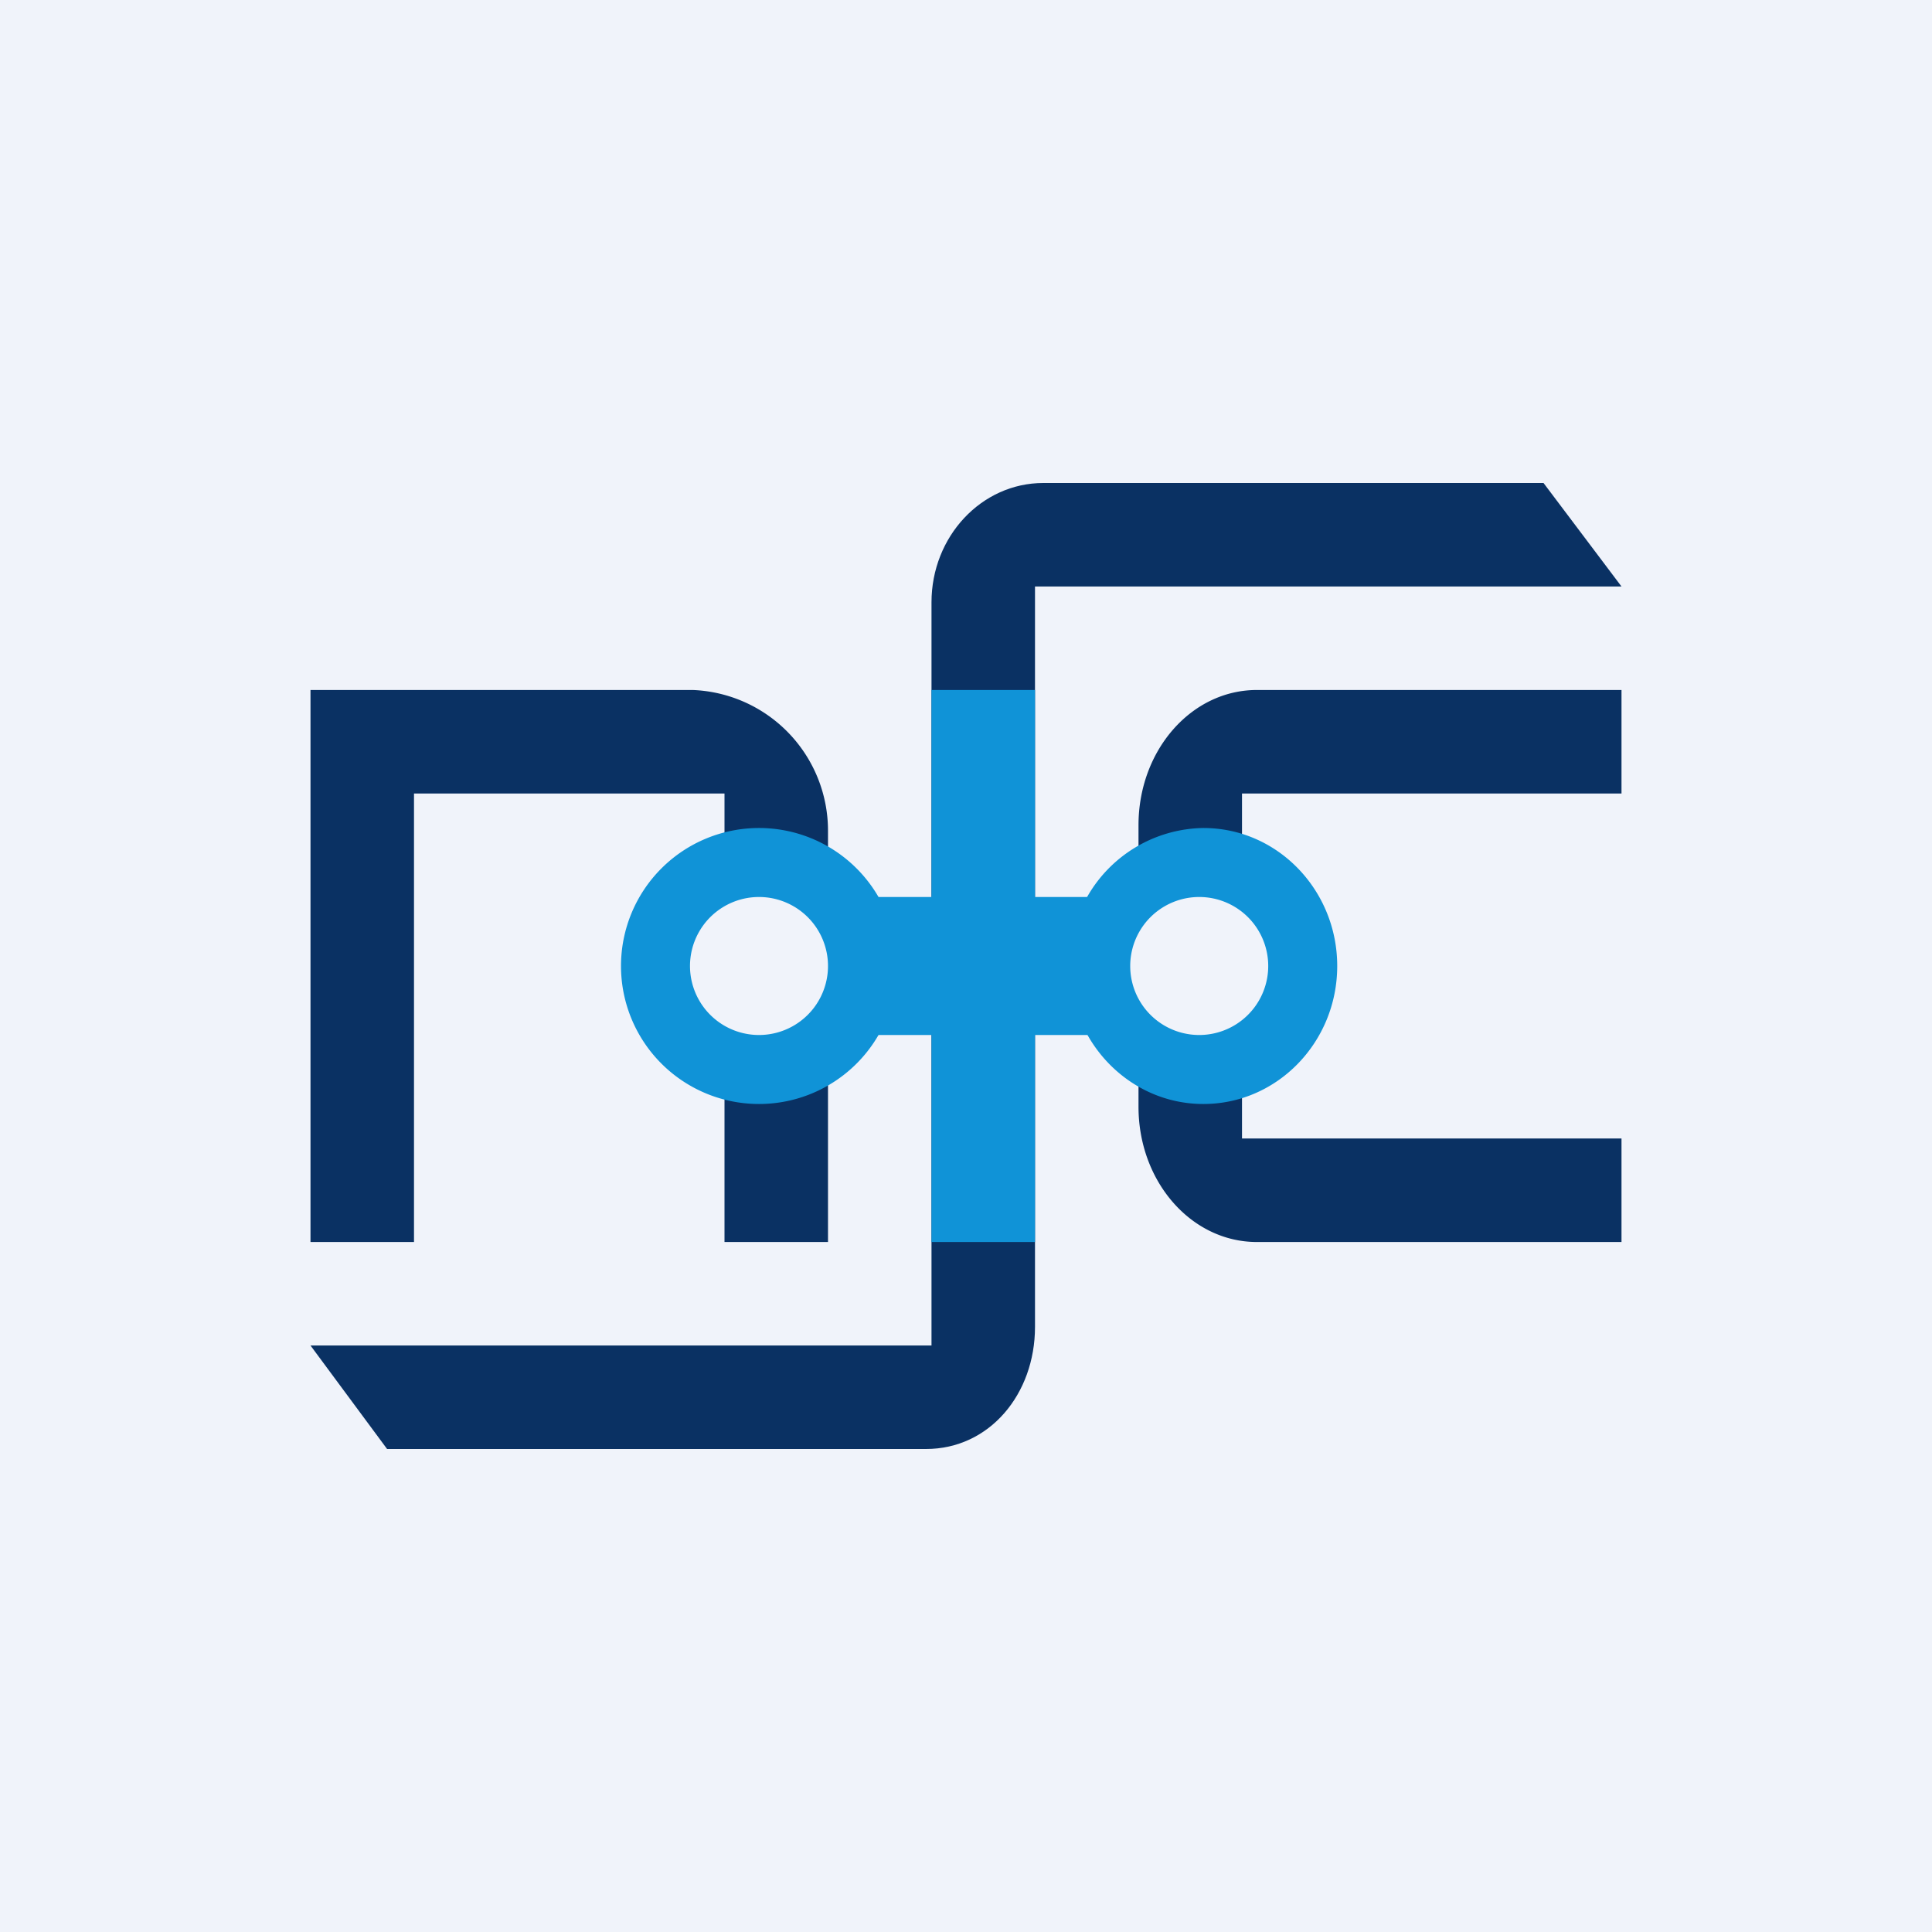 <!-- by TradingView --><svg width="56" height="56" viewBox="0 0 56 56" xmlns="http://www.w3.org/2000/svg"><path fill="#F0F3FA" d="M0 0h56v56H0z"/><path d="M27 17.46c0-1.91 1.45-3.46 3.24-3.46h14.5L47 17H30v21.46c0 1.95-1.32 3.54-3.16 3.54H11.22L9 39h18V17.46Z" fill="#0A3163"/><path d="M20.08 20H9v16h3V23h9v2.9a2.22 2.22 0 0 1 3 .42v-2.24A4.08 4.08 0 0 0 20.08 20ZM24 29.68a2.22 2.22 0 0 1-3 .42V36h3v-6.32ZM33 32.08c0 2.17 1.53 3.92 3.43 3.92H47v-3H36v-3.18c-.41.47-.84.76-1.47.76A2.1 2.1 0 0 1 33 29.9v2.18ZM33 26.1c.4-.42.94-.68 1.53-.68.63 0 1.06.29 1.47.76V23h11v-3H36.43c-1.9 0-3.43 1.75-3.43 3.92v2.18Z" fill="#0A3163"/><path d="M27 20h3v16h-3V20Z" fill="#1093D7"/><path d="M32 26v4h-7v-4h7Z" fill="#1093D7"/><path fill-rule="evenodd" d="M22 32a4 4 0 1 0 0-8 4 4 0 0 0 0 8Zm0-2a2 2 0 1 0 0-4 2 2 0 0 0 0 4ZM34.88 32c2.15 0 3.88-1.8 3.88-4s-1.73-4-3.88-4A3.94 3.94 0 0 0 31 28c0 2.2 1.74 4 3.88 4Zm-.12-2a2 2 0 1 0 0-4 2 2 0 0 0 0 4Z" fill="#1093D7"/></svg>
